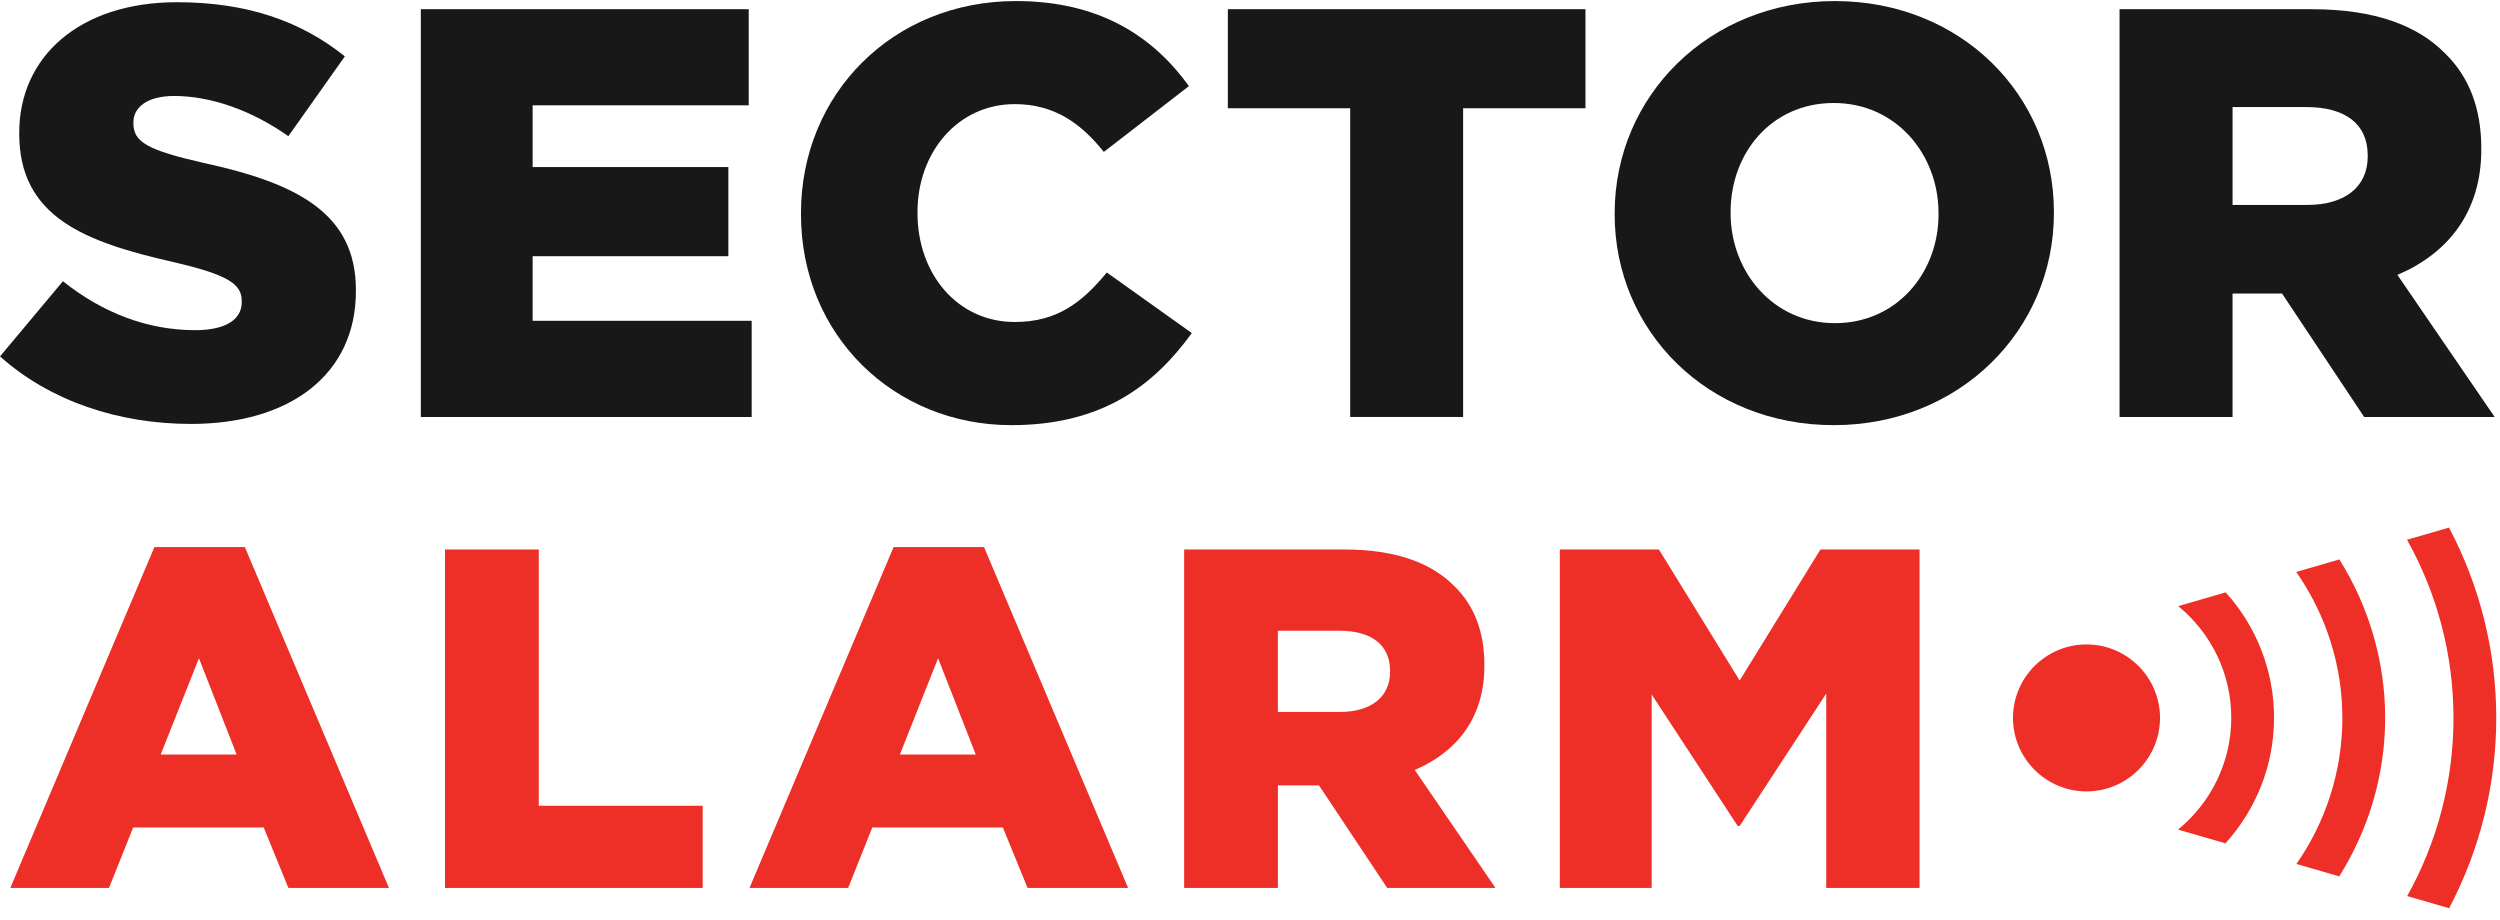 <?xml version="1.0" encoding="UTF-8"?>
<svg xmlns="http://www.w3.org/2000/svg" width="182" height="67" viewBox="0 0 182 67" fill="none">
  <path d="M17.227 54.928L14.483 47.922L11.699 54.928H17.229H17.227ZM11.243 39.827H17.826L28.315 64.64H20.995L19.198 60.241H9.694L7.935 64.64H0.752L11.241 39.827H11.243Z" fill="#EE2F27"></path>
  <path d="M32.395 40.003H39.222V58.659H51.155V64.642H32.395V40.003Z" fill="#EE2F27"></path>
  <path d="M71.036 54.928L68.291 47.922L65.511 54.928H71.037H71.036ZM65.055 39.827H71.637L82.125 64.64H74.806L73.009 60.241H63.502L61.747 64.64H54.564L65.053 39.827H65.055Z" fill="#EE2F27"></path>
  <path d="M97.537 51.83C99.86 51.83 101.197 50.704 101.197 48.91V48.839C101.197 46.905 99.789 45.918 97.501 45.918H93.029V51.831H97.537V51.83ZM86.205 40.002H97.853C101.619 40.002 104.227 40.988 105.882 42.676C107.325 44.085 108.063 45.986 108.063 48.414V48.485C108.063 52.251 106.057 54.751 102.994 56.052L108.869 64.64H100.987L96.023 57.178H93.032V64.64H86.207V40.002H86.205Z" fill="#EE2F27"></path>
  <path d="M113.554 40.002H120.769L126.647 49.542L132.528 40.002H139.744V64.642H132.949V50.492L126.647 60.135H126.507L120.243 50.56V64.642H113.554V40.002Z" fill="#EE2F27"></path>
  <path d="M151.897 46.914C148.948 46.914 146.546 49.314 146.546 52.263C146.546 55.212 148.948 57.614 151.897 57.614C154.847 57.614 157.249 55.212 157.249 52.263C157.249 49.314 154.847 46.914 151.897 46.914Z" fill="#EE2F27"></path>
  <path d="M178.614 52.263C178.614 56.829 177.45 61.276 175.243 65.234L178.297 66.118C180.541 61.856 181.728 57.122 181.728 52.261C181.728 47.401 180.535 42.667 178.29 38.408L175.232 39.293C177.44 43.247 178.612 47.681 178.612 52.26" fill="#EE2F27"></path>
  <path d="M167.177 62.896L170.297 63.8C172.458 60.359 173.64 56.365 173.64 52.265C173.64 48.165 172.466 44.168 170.304 40.727L167.166 41.637C169.333 44.745 170.525 48.441 170.525 52.265C170.525 56.089 169.345 59.79 167.179 62.896" fill="#EE2F27"></path>
  <path d="M165.552 52.263C165.552 48.831 164.271 45.603 162.031 43.124L158.575 44.125C161.01 46.12 162.436 49.079 162.436 52.261C162.436 55.444 160.983 58.416 158.56 60.395L162.011 61.395C164.243 58.929 165.551 55.713 165.551 52.261" fill="#EE2F27"></path>
  <path d="M0.002 25.945L4.581 20.473C7.504 22.804 10.77 24.036 14.206 24.036C16.412 24.036 17.599 23.272 17.599 21.999V21.913C17.599 20.682 16.627 20.006 12.595 19.073C6.277 17.63 1.4 15.85 1.4 9.744V9.658C1.4 4.145 5.766 0.161 12.891 0.161C17.942 0.161 21.884 1.517 25.106 4.104L20.993 9.913C18.279 8.005 15.31 6.987 12.68 6.987C10.688 6.987 9.712 7.835 9.712 8.895V8.979C9.712 10.336 10.729 10.931 14.842 11.864C21.668 13.348 25.91 15.554 25.91 21.108V21.194C25.91 27.258 21.119 30.862 13.908 30.862C8.649 30.862 3.647 29.209 0 25.944" fill="#181818"></path>
  <path d="M30.636 0.672H54.506V7.668H38.776V12.163H53.025V18.65H38.776V23.356H54.722V30.356L30.636 30.357V0.672Z" fill="#181818"></path>
  <path d="M58.311 15.598V15.512C58.311 6.861 64.969 0.077 73.958 0.077C80.022 0.077 83.925 2.623 86.554 6.268L80.359 11.059C78.665 8.939 76.716 7.58 73.874 7.58C69.72 7.58 66.794 11.101 66.794 15.426V15.512C66.794 19.964 69.72 23.441 73.874 23.441C76.969 23.441 78.794 22.001 80.576 19.837L86.765 24.249C83.966 28.107 80.194 30.951 73.619 30.951C65.137 30.951 58.311 24.464 58.311 15.6" fill="#181818"></path>
  <path d="M98.293 7.881H89.387V0.67H115.422V7.881H106.515V30.355H98.293V7.881Z" fill="#181818"></path>
  <path d="M141.124 15.598V15.512C141.124 11.229 138.031 7.498 133.495 7.498C128.958 7.498 125.988 11.143 125.988 15.426V15.512C125.988 19.795 129.084 23.526 133.581 23.526C138.077 23.526 141.126 19.88 141.126 15.596M117.548 15.598V15.512C117.548 6.988 124.416 0.077 133.579 0.077C142.742 0.077 149.524 6.902 149.524 15.428V15.514C149.524 24.037 142.653 30.951 133.495 30.951C124.336 30.951 117.547 24.122 117.547 15.6" fill="#181818"></path>
  <path d="M167.961 14.919C170.76 14.919 172.37 13.563 172.37 11.399V11.315C172.37 8.981 170.676 7.795 167.915 7.795H162.53V14.919H167.959H167.961ZM154.306 0.672H168.34C172.878 0.672 176.017 1.859 178.011 3.896C179.748 5.59 180.639 7.883 180.639 10.807V10.893C180.639 15.431 178.22 18.442 174.532 20.012L181.613 30.359H172.112L166.133 21.369H162.529V30.359H154.303V0.675L154.306 0.672Z" fill="#181818"></path>
</svg>
